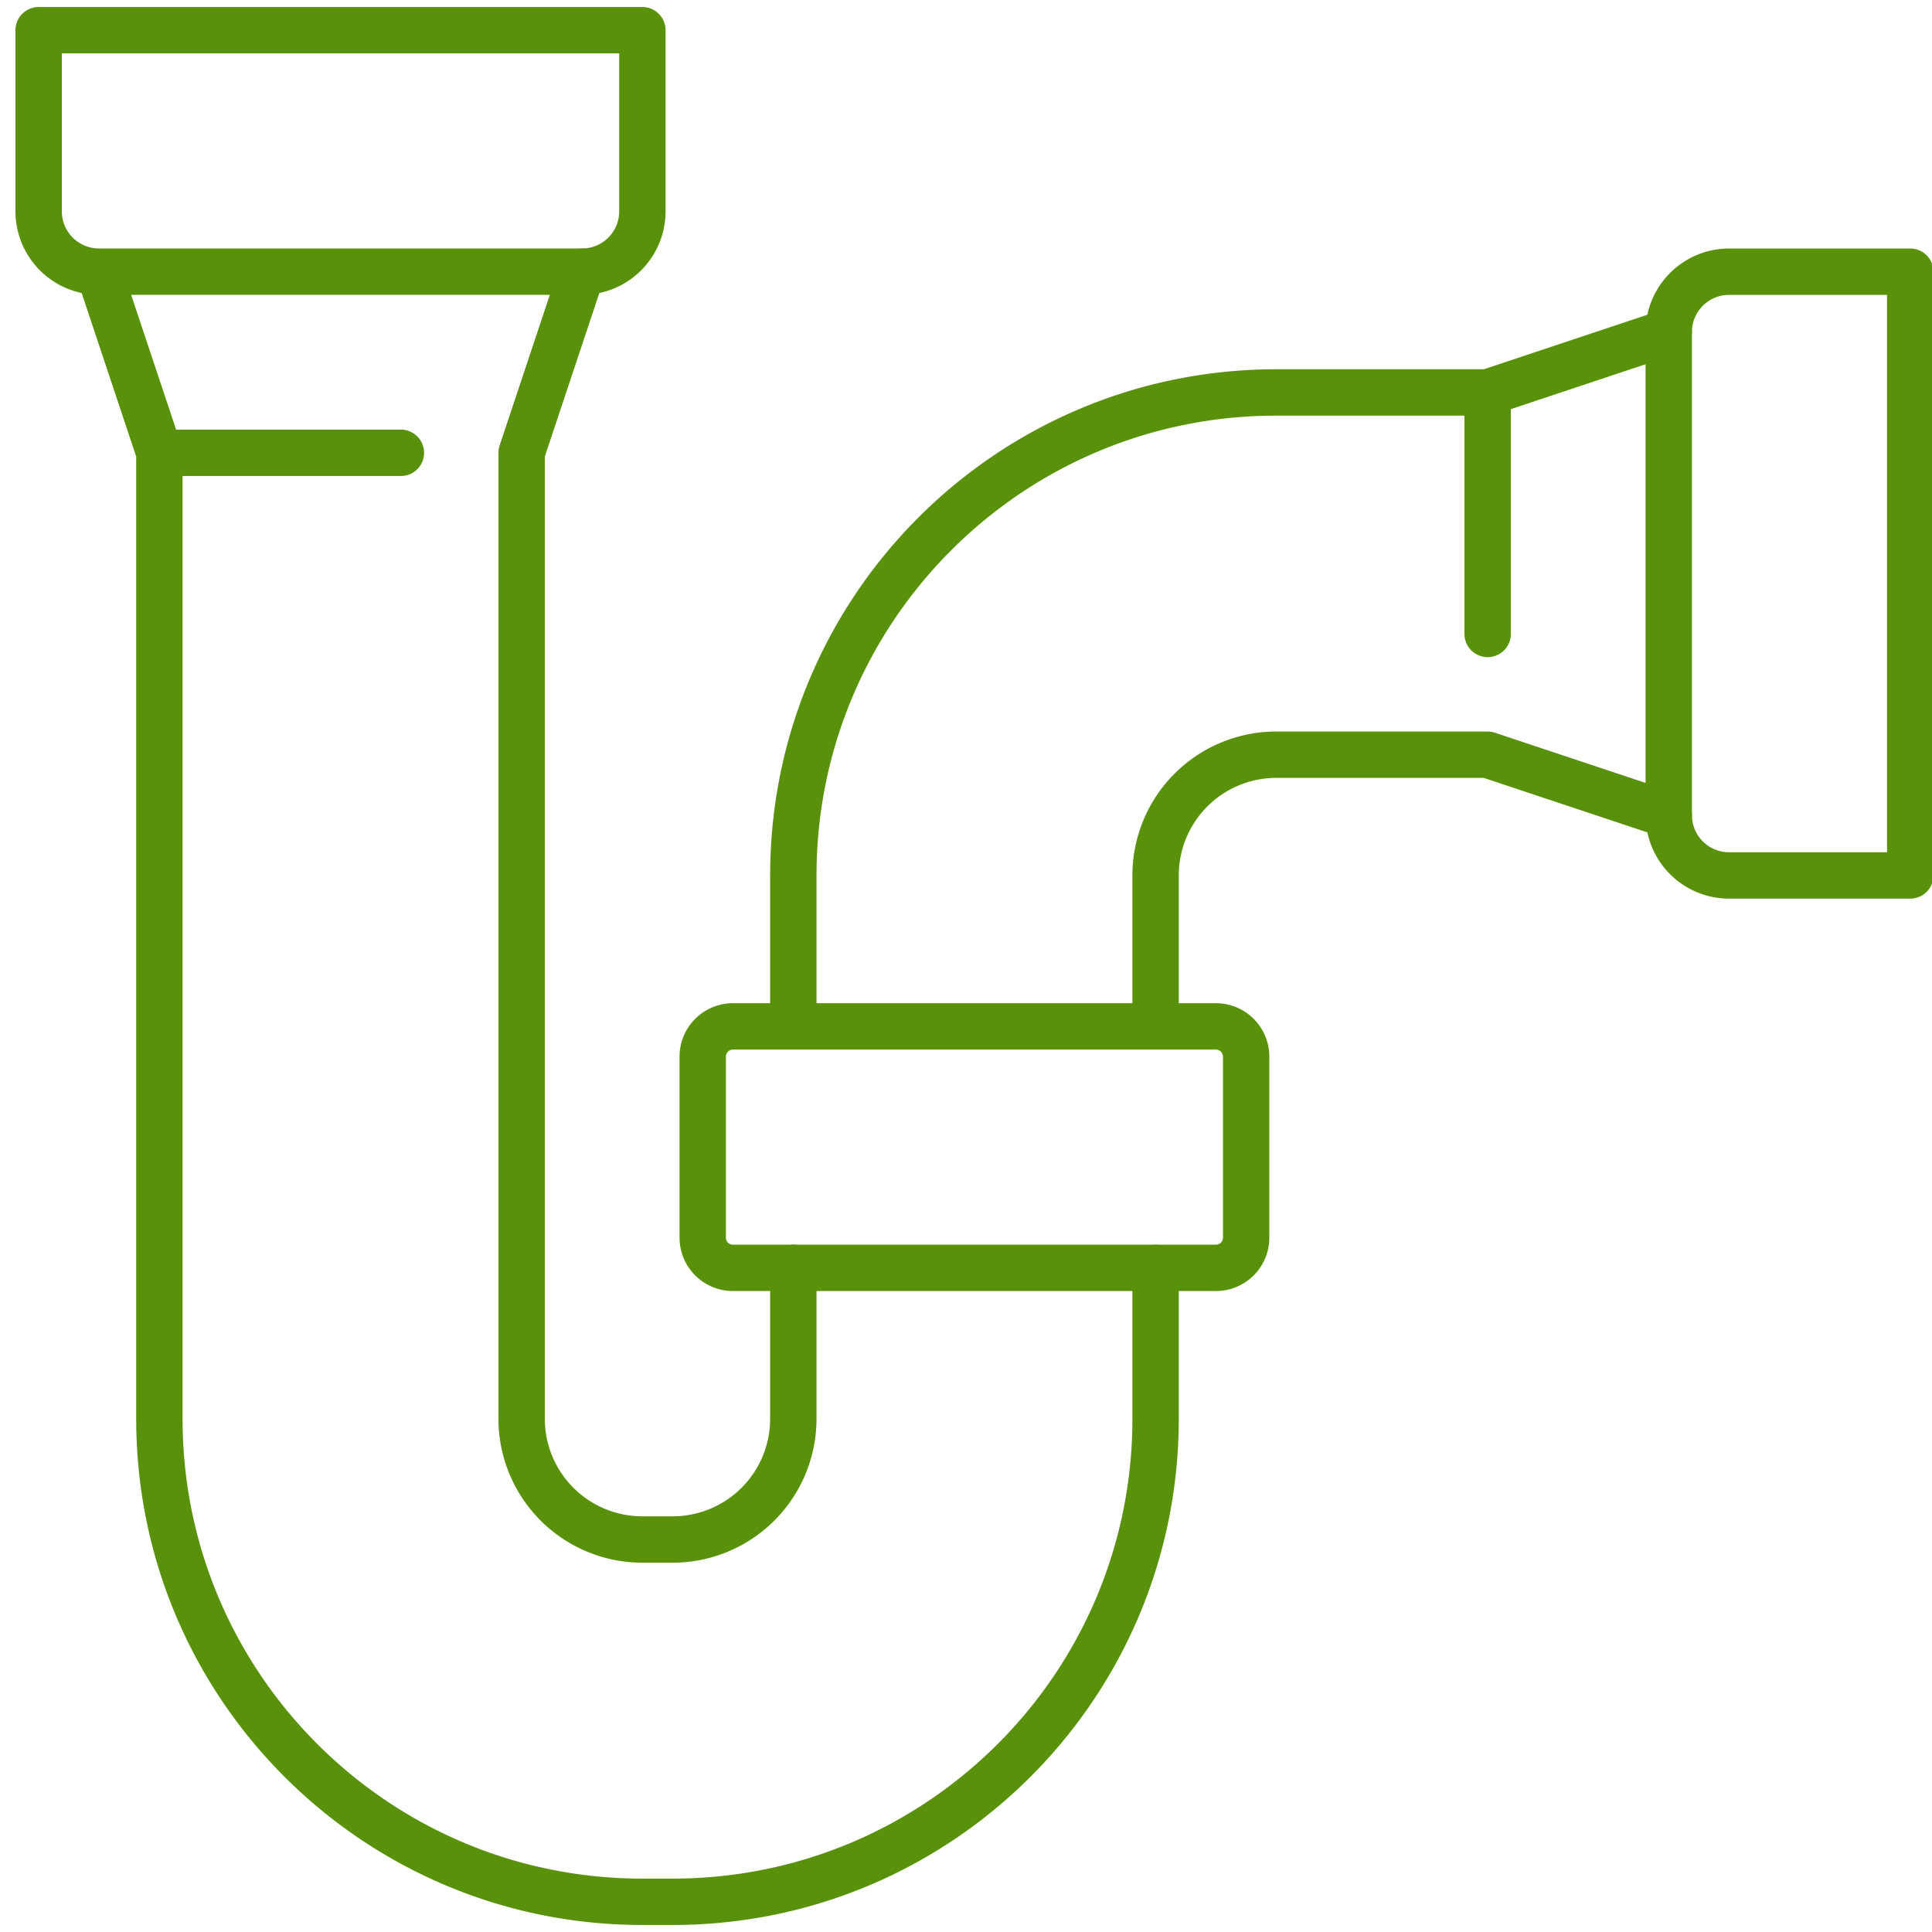 <svg xmlns="http://www.w3.org/2000/svg" width="46" height="46" fill="none"><path stroke="#59910B" stroke-linecap="round" stroke-linejoin="round" stroke-width="1.104" d="M.92.719h14.375V5.03c0 .794-.643 1.438-1.438 1.438h-11.5A1.437 1.437 0 0 1 .92 5.03V.72ZM3.795 10.781h5.75M2.357 6.469l1.438 4.312v23c0 6.352 5.148 11.5 11.5 11.5h.719c6.352 0 11.5-5.148 11.5-11.5v-3.593"/><path stroke="#59910B" stroke-linecap="round" stroke-linejoin="round" stroke-width="1.104" d="M13.857 6.469 12.42 10.78v23a2.874 2.874 0 0 0 2.875 2.875h.719a2.874 2.874 0 0 0 2.875-2.875v-3.593"/><path stroke="#59910B" stroke-linecap="round" stroke-linejoin="round" stroke-width="1.104" d="M28.951 24.438h-11.5a.719.719 0 0 0-.719.718v4.313c0 .397.322.718.72.718h11.5a.719.719 0 0 0 .718-.718v-4.313a.719.719 0 0 0-.719-.718ZM27.514 24.438v-3.594a2.874 2.874 0 0 1 2.875-2.875M39.732 7.906 35.42 9.344h-5.031c-6.352 0-11.5 5.148-11.5 11.5v3.593M39.732 19.406 35.42 17.97h-5.031"/><path stroke="#59910B" stroke-linecap="round" stroke-linejoin="round" stroke-width="1.104" d="M41.17 20.844a1.437 1.437 0 0 1-1.438-1.438v-11.5c0-.794.644-1.437 1.438-1.437h4.312v14.375H41.17ZM35.42 9.344v5.75"/></svg>